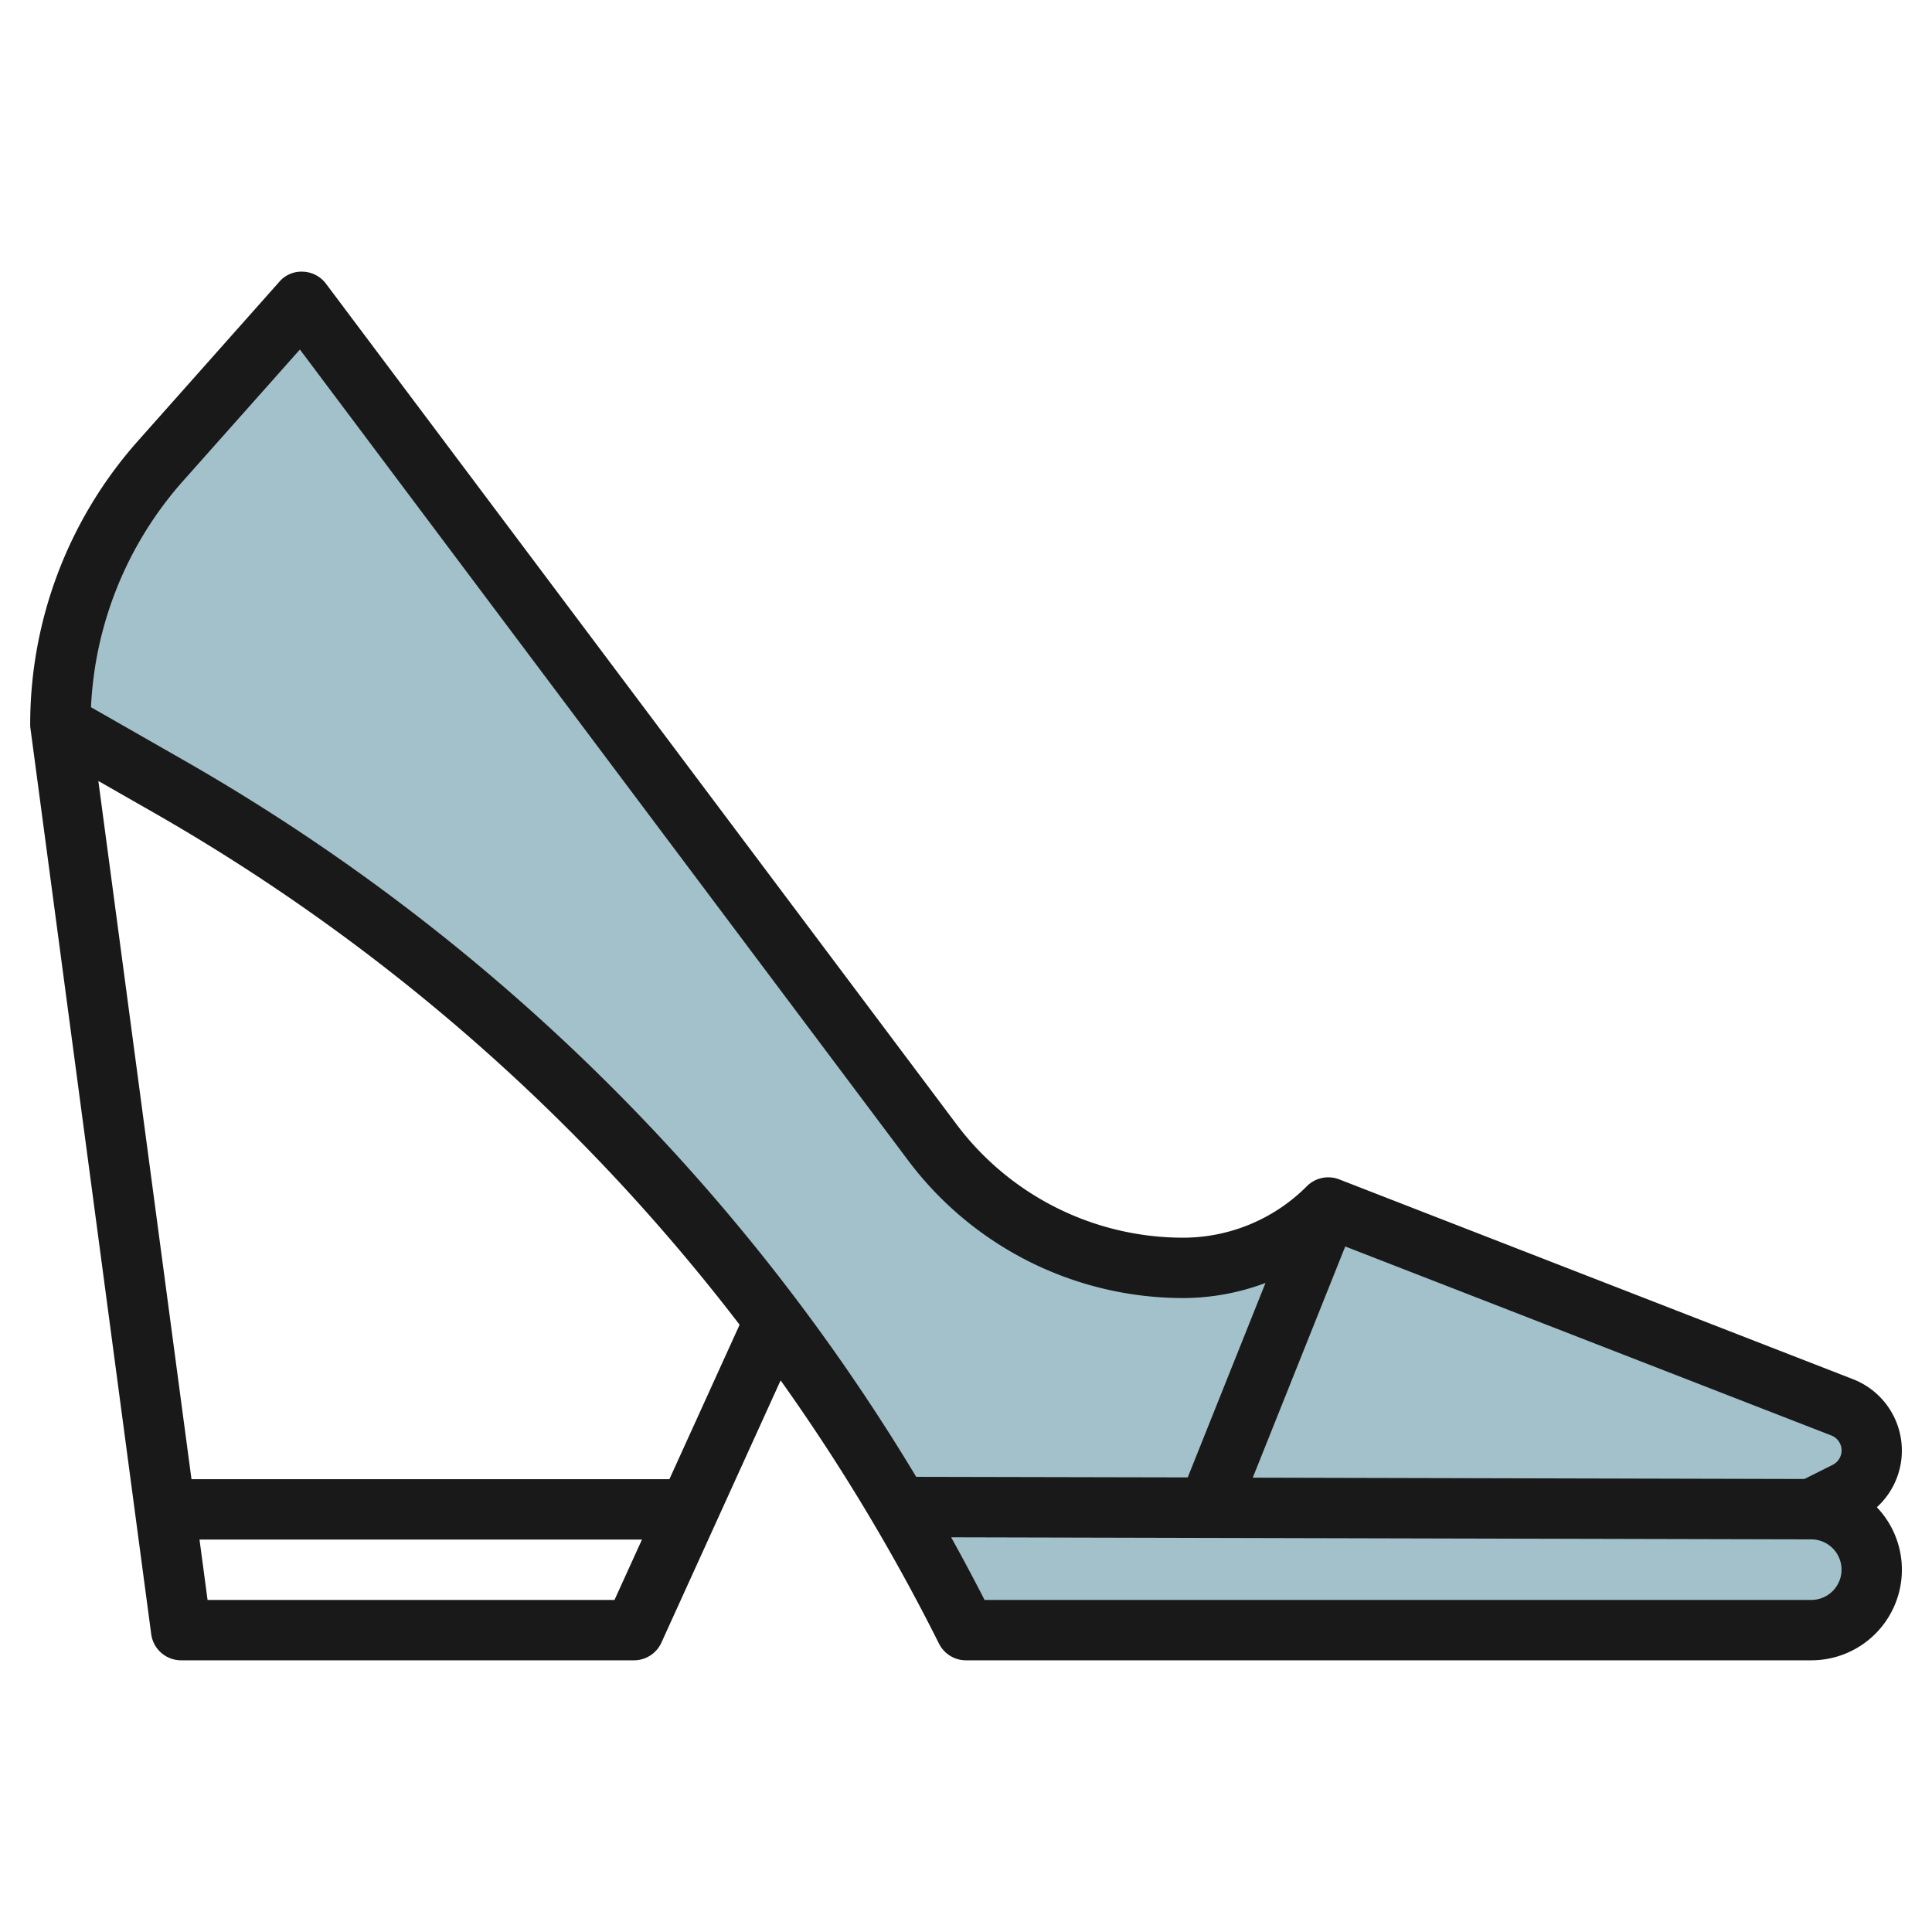 <svg height="512" viewBox="0 0 64 64" width="512" xmlns="http://www.w3.org/2000/svg"><g id="Layer_6" data-name="Layer 6"><path d="m61.289 50.58a2.008 2.008 0 0 1 -1.42 3.42h-28q-1.02-2.04-2.18-4a66.422 66.422 0 0 0 -24.289-23.98l-3.531-2.02a13.163 13.163 0 0 1 3.32-8.74l4.68-5.26 20.9 27.86a10.4 10.4 0 0 0 3.65 3.05 10.267 10.267 0 0 0 4.62 1.09 6.835 6.835 0 0 0 4.83-2l17.02 6.62a1.531 1.531 0 0 1 .13 2.8l-1.13.57a2.059 2.059 0 0 1 1.4.59z" fill="#a3c1ca"/><path d="m61.383 45.687-17.021-6.619a1 1 0 0 0 -1.069.225 5.789 5.789 0 0 1 -4.121 1.707 9.388 9.388 0 0 1 -7.472-3.737l-20.9-27.863a1 1 0 0 0 -.758-.4.965.965 0 0 0 -.789.334l-4.678 5.266a14.133 14.133 0 0 0 -3.575 9.4.954.954 0 0 0 .009.132l4 30a1 1 0 0 0 .991.868h15a1 1 0 0 0 .91-.586l3.949-8.687a65.806 65.806 0 0 1 5.246 8.72 1 1 0 0 0 .895.553h28a3 3 0 0 0 2.173-5.071 2.538 2.538 0 0 0 -.788-4.241zm-41.027 7.313h-13.48l-.267-2h14.657zm1.819-4h-15.832l-3.085-23.129 1.773 1.013a65.288 65.288 0 0 1 19.469 17zm8.175-.078a67.214 67.214 0 0 0 -24.327-23.775l-3.009-1.72a12.132 12.132 0 0 1 3.055-7.5l3.866-4.349 20.165 26.885a11.394 11.394 0 0 0 9.072 4.537 7.821 7.821 0 0 0 2.749-.5l-2.576 6.441zm29.65 4.078h-27.385q-.537-1.048-1.107-2.075l28.492.069a1 1 0 0 1 0 2.006zm.7-4.47-.928.464-18.272-.045 3.063-7.658 16.1 6.26a.533.533 0 0 1 .342.5.539.539 0 0 1 -.305.479z" fill="#191919"/></g></svg>